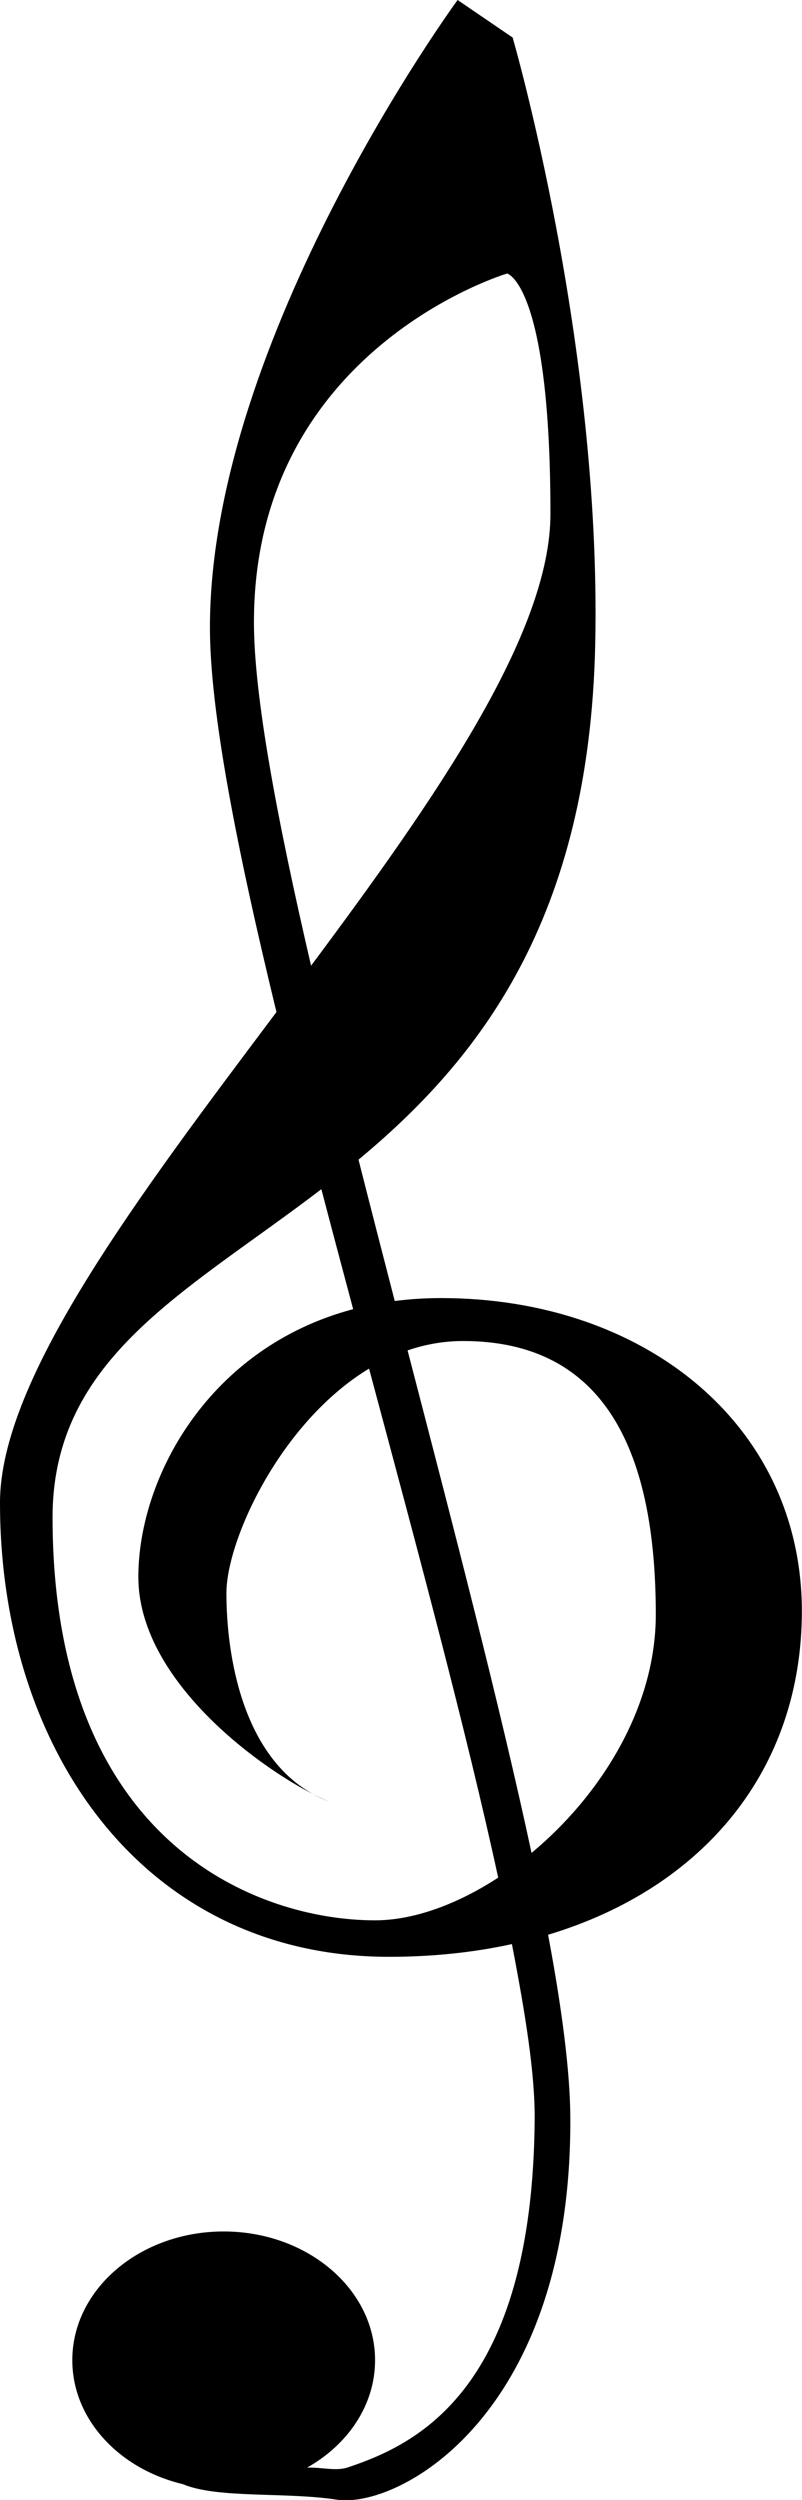 <?xml version="1.0" encoding="UTF-8" standalone="no"?>
<!-- Created with Inkscape (http://www.inkscape.org/) -->
<svg
   xmlns:dc="http://purl.org/dc/elements/1.1/"
   xmlns:cc="http://web.resource.org/cc/"
   xmlns:rdf="http://www.w3.org/1999/02/22-rdf-syntax-ns#"
   xmlns:svg="http://www.w3.org/2000/svg"
   xmlns="http://www.w3.org/2000/svg"
   xmlns:sodipodi="http://sodipodi.sourceforge.net/DTD/sodipodi-0.dtd"
   xmlns:inkscape="http://www.inkscape.org/namespaces/inkscape"
   width="370.504"
   height="1154.564"
   id="svg2"
   sodipodi:version="0.32"
   inkscape:version="0.44+devel"
   sodipodi:docbase="C:\Documents and Settings\James\                  "
   sodipodi:docname="clefs1.svg"
   inkscape:output_extension="org.inkscape.output.svg.inkscape"
   version="1.0">
  <defs
     id="defs4" />
  <sodipodi:namedview
     id="base"
     pagecolor="#ffffff"
     bordercolor="#666666"
     borderopacity="1.0"
     gridtolerance="10000"
     guidetolerance="10"
     objecttolerance="10"
     inkscape:pageopacity="0.0"
     inkscape:pageshadow="2"
     inkscape:zoom="0.35"
     inkscape:cx="375"
     inkscape:cy="520"
     inkscape:document-units="px"
     inkscape:current-layer="layer1"
     inkscape:window-width="1152"
     inkscape:window-height="841"
     inkscape:window-x="0"
     inkscape:window-y="0" />
  <g
     inkscape:label="Layer 1"
     inkscape:groupmode="layer"
     id="layer1"
     transform="translate(-48.179,116.196)">
    <path
       style="opacity:1;fill:#000000;fill-opacity:1;fill-rule:nonzero;stroke:none;stroke-width:1;stroke-linecap:round;stroke-miterlimit:4;stroke-dasharray:none;stroke-dashoffset:0;stroke-opacity:1"
       d="M 234.281,-67.625 C 234.281,-67.625 105.719,112.371 105.719,266.656 C 105.719,311.946 120.003,385.798 140.25,471.438 C 68.616,569.479 -3.25,666.653 -3.25,732.75 C -3.25,864.563 71.437,974.656 198.688,974.656 C 221.308,974.656 242.653,972.325 262.469,967.875 C 269.501,1005.199 274.44,1037.043 274.281,1060.938 C 273.323,1205.43 213.059,1234.378 177.156,1246.656 C 171.203,1248.692 163.703,1246.494 156.156,1246.719 C 177.402,1234.441 191.438,1213.388 191.438,1189.5 C 191.438,1151.649 156.215,1120.938 112.844,1120.938 C 69.472,1120.938 34.281,1151.649 34.281,1189.5 C 34.281,1220.941 58.574,1247.45 91.656,1255.531 C 109.511,1263.308 145.012,1259.608 171.438,1263.781 C 203.614,1268.863 293.897,1218.839 292.781,1059.5 C 292.611,1035.649 288.48,1002.409 281.25,962.906 C 362.074,937.937 412.969,874.943 412.969,790.469 C 412.904,691.446 331.433,623.781 225.719,623.781 C 217.358,623.781 209.339,624.325 201.656,625.344 C 195.255,599.977 188.939,574.754 182.844,550.062 C 245.157,496.931 302.72,422.316 305.719,275.219 C 308.98,115.252 262.844,-47.625 262.844,-47.625 L 234.281,-67.625 z M 260,78.062 C 260,78.062 282.469,83.785 282.469,206.094 C 282.469,269.744 222.928,357.569 158.219,446.75 C 140.637,369.005 128.562,303.266 128.562,263.781 C 128.562,118.039 260,78.062 260,78.062 z M 163.562,565.781 C 168.932,586.842 174.474,608.211 180.062,629.688 C 105.166,650.074 68.563,719.355 68.562,772.375 C 68.562,825.741 128.287,871.874 159.438,888.094 C 122.634,867.314 114.281,814.351 114.281,780.938 C 114.281,752.731 142.3,689.933 188.312,661.344 C 213.444,757.582 238.741,853.957 255.344,932.469 C 233.918,946.826 211.268,955.219 191.438,955.219 C 131.438,955.219 24.225,915.226 24.031,740.844 C 23.936,655.504 93.519,620.752 163.562,565.781 z M 159.438,888.094 C 162.181,889.643 165.088,891.018 168.156,892.188 C 165.63,891.173 162.685,889.785 159.438,888.094 z M 237.156,646.656 C 311.442,646.656 337.156,706.613 337.156,792.375 C 337.156,842.07 308.453,888.774 272.656,919.312 C 256.324,841.142 232.195,746.089 208.312,651.656 C 217.412,648.454 227.047,646.656 237.156,646.656 z"
       id="path2219"
       transform="matrix(0.89,0,0,0.867,51.072,-57.569)"
       sodipodi:nodetypes="cscsscsscssscssccsccscccscscccscsccsscccccsccc" />
  </g>
</svg>
